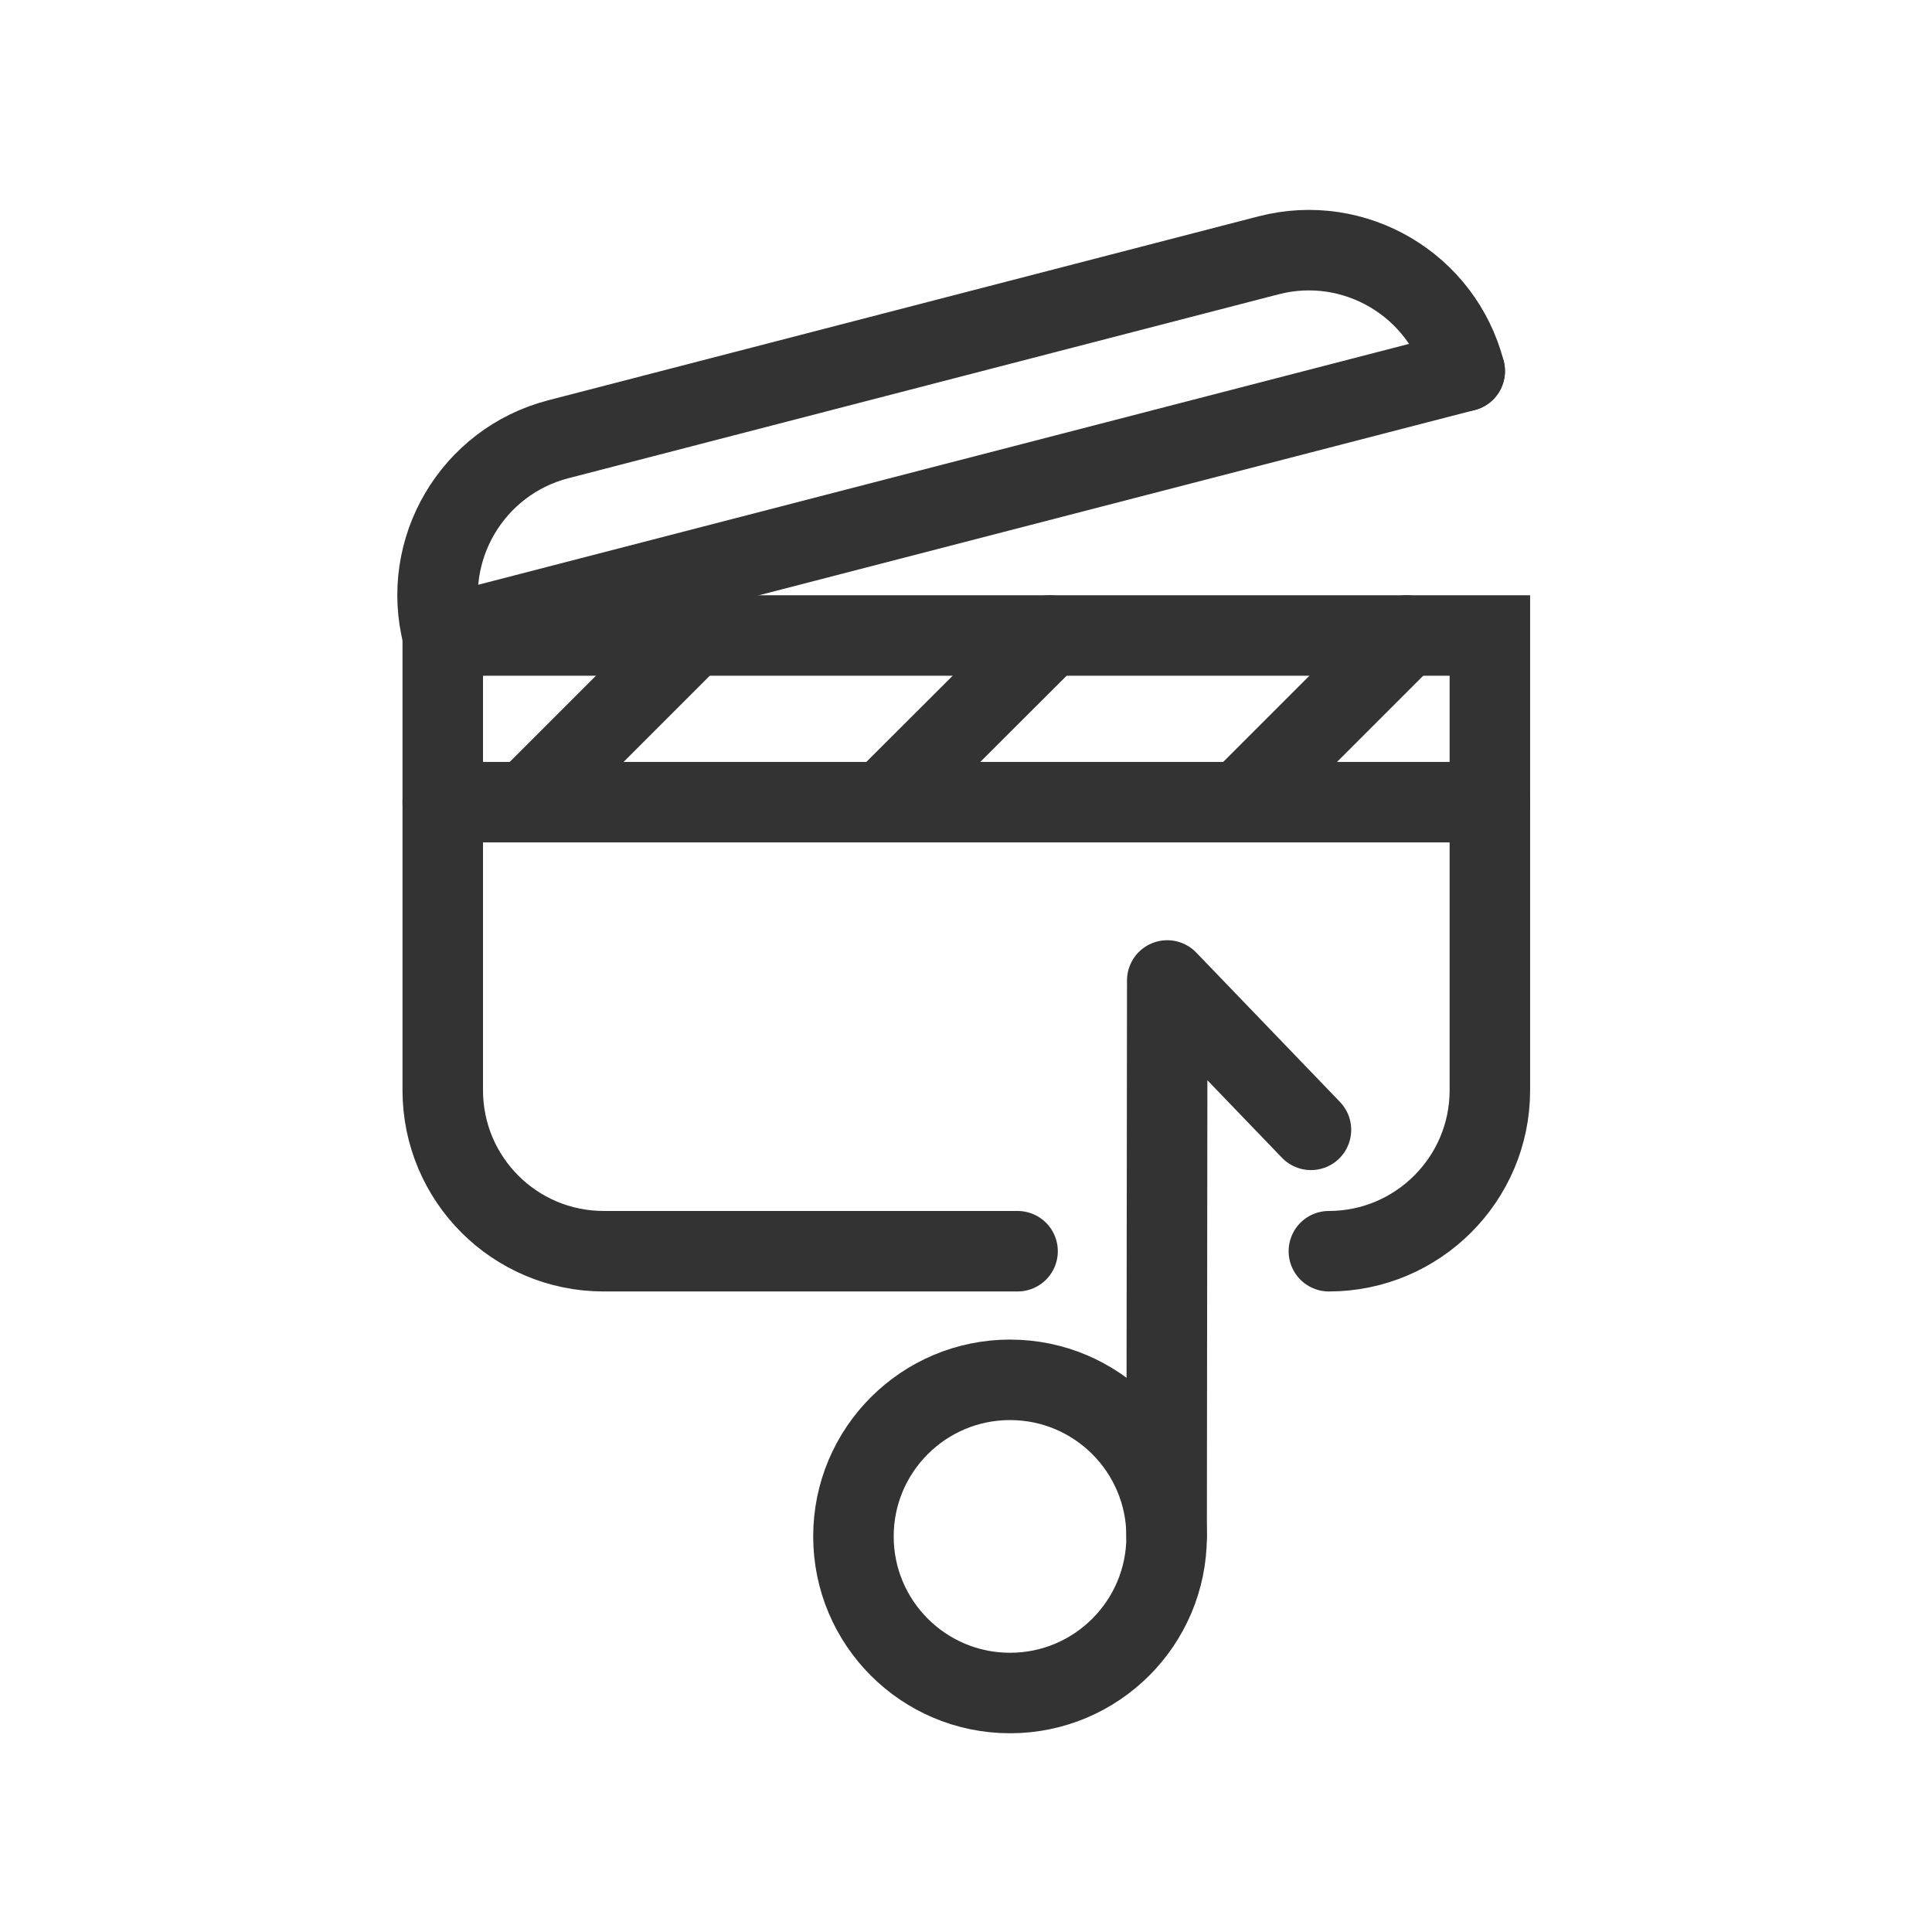<svg height="24" viewBox="0 0 24 24" width="24" xmlns="http://www.w3.org/2000/svg"><g fill="none" stroke="#333" stroke-linecap="round" stroke-width="8" transform="scale(.125)"><path d="m115.938 152.688.062-55.25 14.281 14.844" stroke-linejoin="round"/><path d="m115.938 152.688c0 8.594-6.969 15.562-15.562 15.562s-15.562-6.969-15.562-15.562 6.969-15.562 15.562-15.562 15.562 6.969 15.562 15.562zm0 0" stroke-linejoin="round"/><path d="m44 63.156v45.188c0 8.844 7.156 16 16 16h41.125" stroke-linejoin="round"/><path d="m44 63.156h104.062v45.188c0 8.844-7.188 16-16 16" stroke-miterlimit="10"/><g stroke-linejoin="round"><path d="m145.562 36.875c-2.219-8.562-10.938-13.719-19.5-11.5l-70.594 18.281c-8.531 2.219-13.688 10.938-11.469 19.5"/><path d="m44 63.156 101.562-26.281"/><path d="m44 79.719h104.062"/><path d="m68.875 63.156-16 16"/><path d="m104.344 63.156-16.031 16"/><path d="m139.781 63.156-16 16"/></g></g></svg>